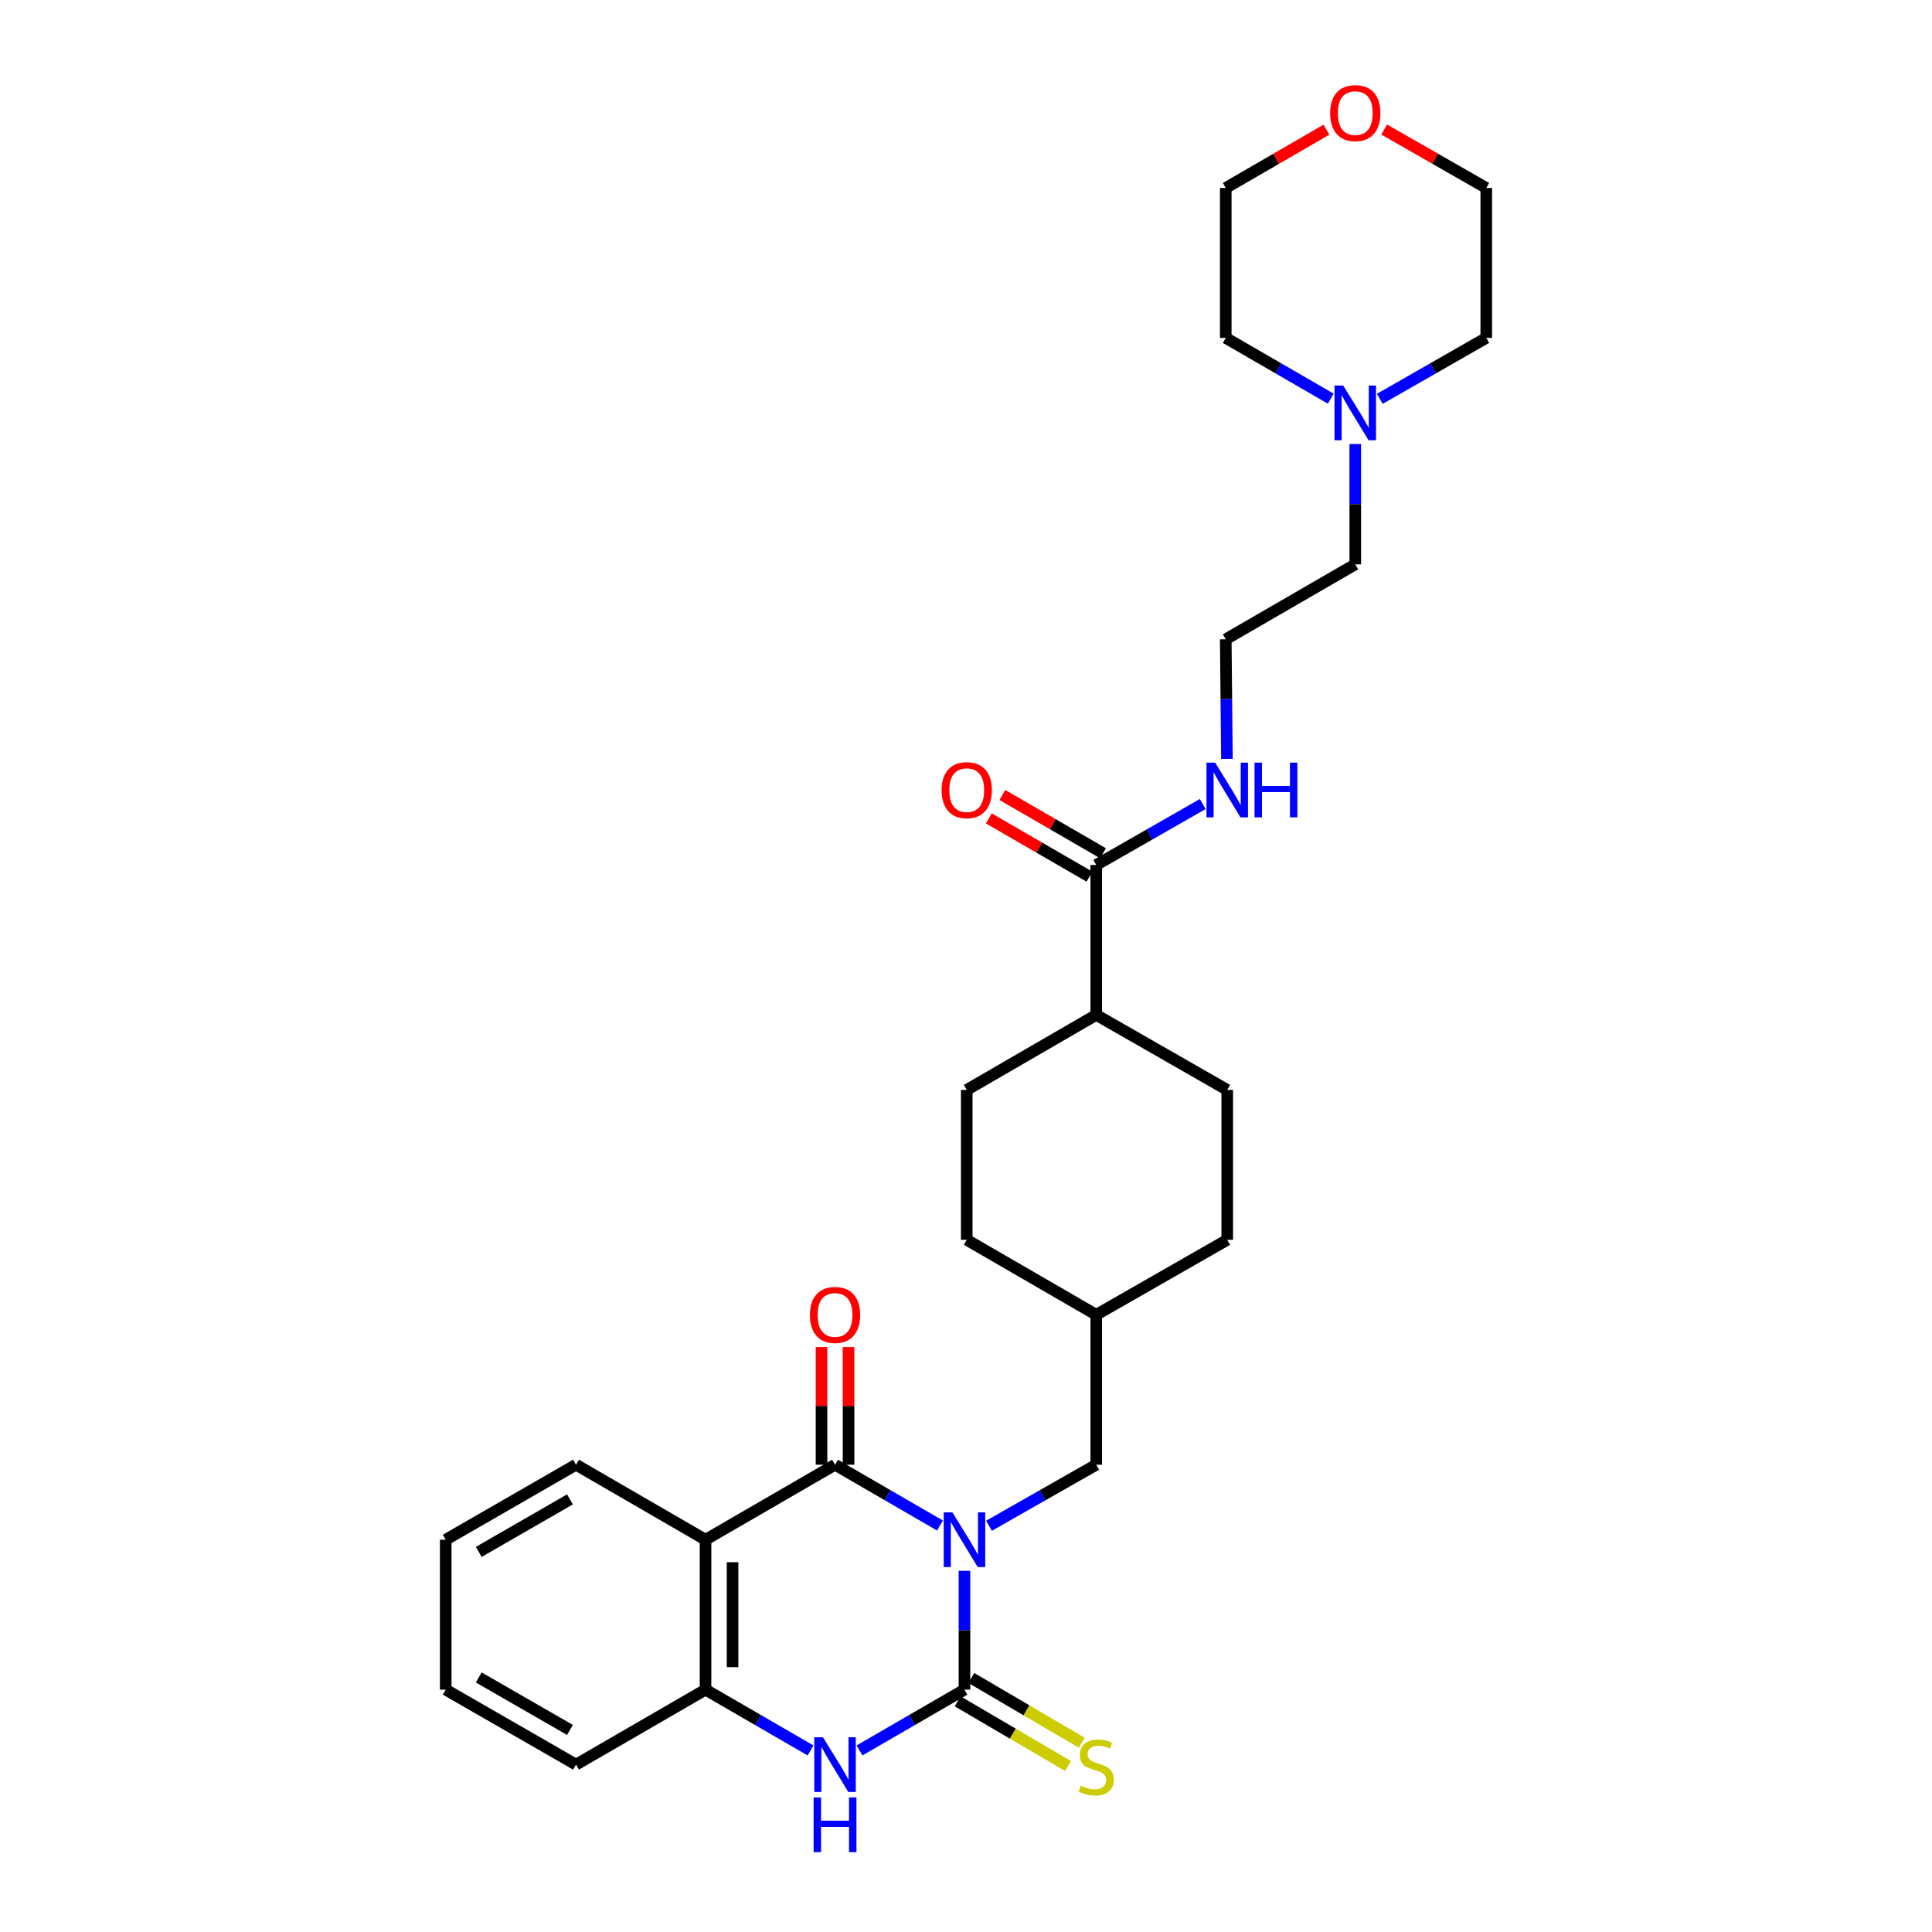 <?xml version='1.0' encoding='iso-8859-1'?>
<svg version='1.1' baseProfile='full'
              xmlns='http://www.w3.org/2000/svg'
                      xmlns:rdkit='http://www.rdkit.org/xml'
                      xmlns:xlink='http://www.w3.org/1999/xlink'
                  xml:space='preserve'
width='1000px' height='1000px' viewBox='0 0 1000 1000'>
<!-- END OF HEADER -->
<rect style='opacity:1.0;fill:#FFFFFF;stroke:none' width='1000' height='1000' x='0' y='0'> </rect>
<path class='bond-0' d='M 499.207,813.059 L 499.207,843.808' style='fill:none;fill-rule:evenodd;stroke:#0000FF;stroke-width:6px;stroke-linecap:butt;stroke-linejoin:miter;stroke-opacity:1' />
<path class='bond-0' d='M 499.207,843.808 L 499.207,874.558' style='fill:none;fill-rule:evenodd;stroke:#000000;stroke-width:6px;stroke-linecap:butt;stroke-linejoin:miter;stroke-opacity:1' />
<path class='bond-1' d='M 486.531,789.613 L 459.372,773.873' style='fill:none;fill-rule:evenodd;stroke:#0000FF;stroke-width:6px;stroke-linecap:butt;stroke-linejoin:miter;stroke-opacity:1' />
<path class='bond-1' d='M 459.372,773.873 L 432.213,758.132' style='fill:none;fill-rule:evenodd;stroke:#000000;stroke-width:6px;stroke-linecap:butt;stroke-linejoin:miter;stroke-opacity:1' />
<path class='bond-5' d='M 511.909,789.728 L 539.661,773.93' style='fill:none;fill-rule:evenodd;stroke:#0000FF;stroke-width:6px;stroke-linecap:butt;stroke-linejoin:miter;stroke-opacity:1' />
<path class='bond-5' d='M 539.661,773.93 L 567.414,758.132' style='fill:none;fill-rule:evenodd;stroke:#000000;stroke-width:6px;stroke-linecap:butt;stroke-linejoin:miter;stroke-opacity:1' />
<path class='bond-3' d='M 499.207,874.558 L 472.048,890.288' style='fill:none;fill-rule:evenodd;stroke:#000000;stroke-width:6px;stroke-linecap:butt;stroke-linejoin:miter;stroke-opacity:1' />
<path class='bond-3' d='M 472.048,890.288 L 444.889,906.019' style='fill:none;fill-rule:evenodd;stroke:#0000FF;stroke-width:6px;stroke-linecap:butt;stroke-linejoin:miter;stroke-opacity:1' />
<path class='bond-7' d='M 495.669,880.594 L 524.244,897.343' style='fill:none;fill-rule:evenodd;stroke:#000000;stroke-width:6px;stroke-linecap:butt;stroke-linejoin:miter;stroke-opacity:1' />
<path class='bond-7' d='M 524.244,897.343 L 552.819,914.091' style='fill:none;fill-rule:evenodd;stroke:#CCCC00;stroke-width:6px;stroke-linecap:butt;stroke-linejoin:miter;stroke-opacity:1' />
<path class='bond-7' d='M 502.745,868.521 L 531.32,885.269' style='fill:none;fill-rule:evenodd;stroke:#000000;stroke-width:6px;stroke-linecap:butt;stroke-linejoin:miter;stroke-opacity:1' />
<path class='bond-7' d='M 531.32,885.269 L 559.896,902.018' style='fill:none;fill-rule:evenodd;stroke:#CCCC00;stroke-width:6px;stroke-linecap:butt;stroke-linejoin:miter;stroke-opacity:1' />
<path class='bond-2' d='M 432.213,758.132 L 365.18,796.959' style='fill:none;fill-rule:evenodd;stroke:#000000;stroke-width:6px;stroke-linecap:butt;stroke-linejoin:miter;stroke-opacity:1' />
<path class='bond-8' d='M 439.21,758.132 L 439.21,727.683' style='fill:none;fill-rule:evenodd;stroke:#000000;stroke-width:6px;stroke-linecap:butt;stroke-linejoin:miter;stroke-opacity:1' />
<path class='bond-8' d='M 439.21,727.683 L 439.21,697.234' style='fill:none;fill-rule:evenodd;stroke:#FF0000;stroke-width:6px;stroke-linecap:butt;stroke-linejoin:miter;stroke-opacity:1' />
<path class='bond-8' d='M 425.216,758.132 L 425.216,727.683' style='fill:none;fill-rule:evenodd;stroke:#000000;stroke-width:6px;stroke-linecap:butt;stroke-linejoin:miter;stroke-opacity:1' />
<path class='bond-8' d='M 425.216,727.683 L 425.216,697.234' style='fill:none;fill-rule:evenodd;stroke:#FF0000;stroke-width:6px;stroke-linecap:butt;stroke-linejoin:miter;stroke-opacity:1' />
<path class='bond-4' d='M 365.18,796.959 L 365.18,874.558' style='fill:none;fill-rule:evenodd;stroke:#000000;stroke-width:6px;stroke-linecap:butt;stroke-linejoin:miter;stroke-opacity:1' />
<path class='bond-4' d='M 379.174,808.599 L 379.174,862.918' style='fill:none;fill-rule:evenodd;stroke:#000000;stroke-width:6px;stroke-linecap:butt;stroke-linejoin:miter;stroke-opacity:1' />
<path class='bond-17' d='M 365.18,796.959 L 298.139,758.132' style='fill:none;fill-rule:evenodd;stroke:#000000;stroke-width:6px;stroke-linecap:butt;stroke-linejoin:miter;stroke-opacity:1' />
<path class='bond-29' d='M 419.537,906.023 L 392.358,890.29' style='fill:none;fill-rule:evenodd;stroke:#0000FF;stroke-width:6px;stroke-linecap:butt;stroke-linejoin:miter;stroke-opacity:1' />
<path class='bond-29' d='M 392.358,890.29 L 365.18,874.558' style='fill:none;fill-rule:evenodd;stroke:#000000;stroke-width:6px;stroke-linecap:butt;stroke-linejoin:miter;stroke-opacity:1' />
<path class='bond-22' d='M 365.18,874.558 L 298.139,913.361' style='fill:none;fill-rule:evenodd;stroke:#000000;stroke-width:6px;stroke-linecap:butt;stroke-linejoin:miter;stroke-opacity:1' />
<path class='bond-16' d='M 567.414,758.132 L 567.414,680.534' style='fill:none;fill-rule:evenodd;stroke:#000000;stroke-width:6px;stroke-linecap:butt;stroke-linejoin:miter;stroke-opacity:1' />
<path class='bond-6' d='M 567.414,447.699 L 567.414,525.306' style='fill:none;fill-rule:evenodd;stroke:#000000;stroke-width:6px;stroke-linecap:butt;stroke-linejoin:miter;stroke-opacity:1' />
<path class='bond-11' d='M 570.919,441.643 L 544.875,426.568' style='fill:none;fill-rule:evenodd;stroke:#000000;stroke-width:6px;stroke-linecap:butt;stroke-linejoin:miter;stroke-opacity:1' />
<path class='bond-11' d='M 544.875,426.568 L 518.83,411.493' style='fill:none;fill-rule:evenodd;stroke:#FF0000;stroke-width:6px;stroke-linecap:butt;stroke-linejoin:miter;stroke-opacity:1' />
<path class='bond-11' d='M 563.909,453.755 L 537.864,438.68' style='fill:none;fill-rule:evenodd;stroke:#000000;stroke-width:6px;stroke-linecap:butt;stroke-linejoin:miter;stroke-opacity:1' />
<path class='bond-11' d='M 537.864,438.68 L 511.82,423.605' style='fill:none;fill-rule:evenodd;stroke:#FF0000;stroke-width:6px;stroke-linecap:butt;stroke-linejoin:miter;stroke-opacity:1' />
<path class='bond-12' d='M 567.414,447.699 L 594.969,431.933' style='fill:none;fill-rule:evenodd;stroke:#000000;stroke-width:6px;stroke-linecap:butt;stroke-linejoin:miter;stroke-opacity:1' />
<path class='bond-12' d='M 594.969,431.933 L 622.523,416.167' style='fill:none;fill-rule:evenodd;stroke:#0000FF;stroke-width:6px;stroke-linecap:butt;stroke-linejoin:miter;stroke-opacity:1' />
<path class='bond-9' d='M 701.487,229.819 L 701.487,260.962' style='fill:none;fill-rule:evenodd;stroke:#0000FF;stroke-width:6px;stroke-linecap:butt;stroke-linejoin:miter;stroke-opacity:1' />
<path class='bond-9' d='M 701.487,260.962 L 701.487,292.106' style='fill:none;fill-rule:evenodd;stroke:#000000;stroke-width:6px;stroke-linecap:butt;stroke-linejoin:miter;stroke-opacity:1' />
<path class='bond-23' d='M 714.18,206.434 L 741.735,190.665' style='fill:none;fill-rule:evenodd;stroke:#0000FF;stroke-width:6px;stroke-linecap:butt;stroke-linejoin:miter;stroke-opacity:1' />
<path class='bond-23' d='M 741.735,190.665 L 769.29,174.895' style='fill:none;fill-rule:evenodd;stroke:#000000;stroke-width:6px;stroke-linecap:butt;stroke-linejoin:miter;stroke-opacity:1' />
<path class='bond-24' d='M 688.811,206.361 L 661.629,190.628' style='fill:none;fill-rule:evenodd;stroke:#0000FF;stroke-width:6px;stroke-linecap:butt;stroke-linejoin:miter;stroke-opacity:1' />
<path class='bond-24' d='M 661.629,190.628 L 634.447,174.895' style='fill:none;fill-rule:evenodd;stroke:#000000;stroke-width:6px;stroke-linecap:butt;stroke-linejoin:miter;stroke-opacity:1' />
<path class='bond-10' d='M 567.414,525.306 L 635.216,564.14' style='fill:none;fill-rule:evenodd;stroke:#000000;stroke-width:6px;stroke-linecap:butt;stroke-linejoin:miter;stroke-opacity:1' />
<path class='bond-30' d='M 567.414,525.306 L 500.389,564.14' style='fill:none;fill-rule:evenodd;stroke:#000000;stroke-width:6px;stroke-linecap:butt;stroke-linejoin:miter;stroke-opacity:1' />
<path class='bond-20' d='M 635.057,392.794 L 634.752,361.847' style='fill:none;fill-rule:evenodd;stroke:#0000FF;stroke-width:6px;stroke-linecap:butt;stroke-linejoin:miter;stroke-opacity:1' />
<path class='bond-20' d='M 634.752,361.847 L 634.447,330.901' style='fill:none;fill-rule:evenodd;stroke:#000000;stroke-width:6px;stroke-linecap:butt;stroke-linejoin:miter;stroke-opacity:1' />
<path class='bond-13' d='M 686.551,67.121 L 660.499,82.209' style='fill:none;fill-rule:evenodd;stroke:#FF0000;stroke-width:6px;stroke-linecap:butt;stroke-linejoin:miter;stroke-opacity:1' />
<path class='bond-13' d='M 660.499,82.209 L 634.447,97.297' style='fill:none;fill-rule:evenodd;stroke:#000000;stroke-width:6px;stroke-linecap:butt;stroke-linejoin:miter;stroke-opacity:1' />
<path class='bond-32' d='M 716.441,67.033 L 742.865,82.165' style='fill:none;fill-rule:evenodd;stroke:#FF0000;stroke-width:6px;stroke-linecap:butt;stroke-linejoin:miter;stroke-opacity:1' />
<path class='bond-32' d='M 742.865,82.165 L 769.29,97.297' style='fill:none;fill-rule:evenodd;stroke:#000000;stroke-width:6px;stroke-linecap:butt;stroke-linejoin:miter;stroke-opacity:1' />
<path class='bond-14' d='M 500.389,564.14 L 500.389,641.731' style='fill:none;fill-rule:evenodd;stroke:#000000;stroke-width:6px;stroke-linecap:butt;stroke-linejoin:miter;stroke-opacity:1' />
<path class='bond-15' d='M 635.216,564.14 L 635.216,641.731' style='fill:none;fill-rule:evenodd;stroke:#000000;stroke-width:6px;stroke-linecap:butt;stroke-linejoin:miter;stroke-opacity:1' />
<path class='bond-18' d='M 567.414,680.534 L 500.389,641.731' style='fill:none;fill-rule:evenodd;stroke:#000000;stroke-width:6px;stroke-linecap:butt;stroke-linejoin:miter;stroke-opacity:1' />
<path class='bond-19' d='M 567.414,680.534 L 635.216,641.731' style='fill:none;fill-rule:evenodd;stroke:#000000;stroke-width:6px;stroke-linecap:butt;stroke-linejoin:miter;stroke-opacity:1' />
<path class='bond-27' d='M 298.139,758.132 L 230.71,796.959' style='fill:none;fill-rule:evenodd;stroke:#000000;stroke-width:6px;stroke-linecap:butt;stroke-linejoin:miter;stroke-opacity:1' />
<path class='bond-27' d='M 295.008,776.084 L 247.808,803.263' style='fill:none;fill-rule:evenodd;stroke:#000000;stroke-width:6px;stroke-linecap:butt;stroke-linejoin:miter;stroke-opacity:1' />
<path class='bond-21' d='M 634.447,330.901 L 701.487,292.106' style='fill:none;fill-rule:evenodd;stroke:#000000;stroke-width:6px;stroke-linecap:butt;stroke-linejoin:miter;stroke-opacity:1' />
<path class='bond-31' d='M 298.139,913.361 L 230.71,874.558' style='fill:none;fill-rule:evenodd;stroke:#000000;stroke-width:6px;stroke-linecap:butt;stroke-linejoin:miter;stroke-opacity:1' />
<path class='bond-31' d='M 295.005,895.411 L 247.805,868.249' style='fill:none;fill-rule:evenodd;stroke:#000000;stroke-width:6px;stroke-linecap:butt;stroke-linejoin:miter;stroke-opacity:1' />
<path class='bond-26' d='M 769.29,174.895 L 769.29,97.297' style='fill:none;fill-rule:evenodd;stroke:#000000;stroke-width:6px;stroke-linecap:butt;stroke-linejoin:miter;stroke-opacity:1' />
<path class='bond-25' d='M 634.447,174.895 L 634.447,97.297' style='fill:none;fill-rule:evenodd;stroke:#000000;stroke-width:6px;stroke-linecap:butt;stroke-linejoin:miter;stroke-opacity:1' />
<path class='bond-28' d='M 230.71,796.959 L 230.71,874.558' style='fill:none;fill-rule:evenodd;stroke:#000000;stroke-width:6px;stroke-linecap:butt;stroke-linejoin:miter;stroke-opacity:1' />
<path  class='atom-0' d='M 492.947 782.799
L 502.227 797.799
Q 503.147 799.279, 504.627 801.959
Q 506.107 804.639, 506.187 804.799
L 506.187 782.799
L 509.947 782.799
L 509.947 811.119
L 506.067 811.119
L 496.107 794.719
Q 494.947 792.799, 493.707 790.599
Q 492.507 788.399, 492.147 787.719
L 492.147 811.119
L 488.467 811.119
L 488.467 782.799
L 492.947 782.799
' fill='#0000FF'/>
<path  class='atom-4' d='M 425.953 899.201
L 435.233 914.201
Q 436.153 915.681, 437.633 918.361
Q 439.113 921.041, 439.193 921.201
L 439.193 899.201
L 442.953 899.201
L 442.953 927.521
L 439.073 927.521
L 429.113 911.121
Q 427.953 909.201, 426.713 907.001
Q 425.513 904.801, 425.153 904.121
L 425.153 927.521
L 421.473 927.521
L 421.473 899.201
L 425.953 899.201
' fill='#0000FF'/>
<path  class='atom-4' d='M 421.133 930.353
L 424.973 930.353
L 424.973 942.393
L 439.453 942.393
L 439.453 930.353
L 443.293 930.353
L 443.293 958.673
L 439.453 958.673
L 439.453 945.593
L 424.973 945.593
L 424.973 958.673
L 421.133 958.673
L 421.133 930.353
' fill='#0000FF'/>
<path  class='atom-8' d='M 559.414 924.255
Q 559.734 924.375, 561.054 924.935
Q 562.374 925.495, 563.814 925.855
Q 565.294 926.175, 566.734 926.175
Q 569.414 926.175, 570.974 924.895
Q 572.534 923.575, 572.534 921.295
Q 572.534 919.735, 571.734 918.775
Q 570.974 917.815, 569.774 917.295
Q 568.574 916.775, 566.574 916.175
Q 564.054 915.415, 562.534 914.695
Q 561.054 913.975, 559.974 912.455
Q 558.934 910.935, 558.934 908.375
Q 558.934 904.815, 561.334 902.615
Q 563.774 900.415, 568.574 900.415
Q 571.854 900.415, 575.574 901.975
L 574.654 905.055
Q 571.254 903.655, 568.694 903.655
Q 565.934 903.655, 564.414 904.815
Q 562.894 905.935, 562.934 907.895
Q 562.934 909.415, 563.694 910.335
Q 564.494 911.255, 565.614 911.775
Q 566.774 912.295, 568.694 912.895
Q 571.254 913.695, 572.774 914.495
Q 574.294 915.295, 575.374 916.935
Q 576.494 918.535, 576.494 921.295
Q 576.494 925.215, 573.854 927.335
Q 571.254 929.415, 566.894 929.415
Q 564.374 929.415, 562.454 928.855
Q 560.574 928.335, 558.334 927.415
L 559.414 924.255
' fill='#CCCC00'/>
<path  class='atom-9' d='M 419.213 680.614
Q 419.213 673.814, 422.573 670.014
Q 425.933 666.214, 432.213 666.214
Q 438.493 666.214, 441.853 670.014
Q 445.213 673.814, 445.213 680.614
Q 445.213 687.494, 441.813 691.414
Q 438.413 695.294, 432.213 695.294
Q 425.973 695.294, 422.573 691.414
Q 419.213 687.534, 419.213 680.614
M 432.213 692.094
Q 436.533 692.094, 438.853 689.214
Q 441.213 686.294, 441.213 680.614
Q 441.213 675.054, 438.853 672.254
Q 436.533 669.414, 432.213 669.414
Q 427.893 669.414, 425.533 672.214
Q 423.213 675.014, 423.213 680.614
Q 423.213 686.334, 425.533 689.214
Q 427.893 692.094, 432.213 692.094
' fill='#FF0000'/>
<path  class='atom-10' d='M 695.227 199.538
L 704.507 214.538
Q 705.427 216.018, 706.907 218.698
Q 708.387 221.378, 708.467 221.538
L 708.467 199.538
L 712.227 199.538
L 712.227 227.858
L 708.347 227.858
L 698.387 211.458
Q 697.227 209.538, 695.987 207.338
Q 694.787 205.138, 694.427 204.458
L 694.427 227.858
L 690.747 227.858
L 690.747 199.538
L 695.227 199.538
' fill='#0000FF'/>
<path  class='atom-12' d='M 487.389 408.984
Q 487.389 402.184, 490.749 398.384
Q 494.109 394.584, 500.389 394.584
Q 506.669 394.584, 510.029 398.384
Q 513.389 402.184, 513.389 408.984
Q 513.389 415.864, 509.989 419.784
Q 506.589 423.664, 500.389 423.664
Q 494.149 423.664, 490.749 419.784
Q 487.389 415.904, 487.389 408.984
M 500.389 420.464
Q 504.709 420.464, 507.029 417.584
Q 509.389 414.664, 509.389 408.984
Q 509.389 403.424, 507.029 400.624
Q 504.709 397.784, 500.389 397.784
Q 496.069 397.784, 493.709 400.584
Q 491.389 403.384, 491.389 408.984
Q 491.389 414.704, 493.709 417.584
Q 496.069 420.464, 500.389 420.464
' fill='#FF0000'/>
<path  class='atom-13' d='M 628.956 394.744
L 638.236 409.744
Q 639.156 411.224, 640.636 413.904
Q 642.116 416.584, 642.196 416.744
L 642.196 394.744
L 645.956 394.744
L 645.956 423.064
L 642.076 423.064
L 632.116 406.664
Q 630.956 404.744, 629.716 402.544
Q 628.516 400.344, 628.156 399.664
L 628.156 423.064
L 624.476 423.064
L 624.476 394.744
L 628.956 394.744
' fill='#0000FF'/>
<path  class='atom-13' d='M 649.356 394.744
L 653.196 394.744
L 653.196 406.784
L 667.676 406.784
L 667.676 394.744
L 671.516 394.744
L 671.516 423.064
L 667.676 423.064
L 667.676 409.984
L 653.196 409.984
L 653.196 423.064
L 649.356 423.064
L 649.356 394.744
' fill='#0000FF'/>
<path  class='atom-14' d='M 688.487 58.55
Q 688.487 51.75, 691.847 47.95
Q 695.207 44.15, 701.487 44.15
Q 707.767 44.15, 711.127 47.95
Q 714.487 51.75, 714.487 58.55
Q 714.487 65.43, 711.087 69.35
Q 707.687 73.23, 701.487 73.23
Q 695.247 73.23, 691.847 69.35
Q 688.487 65.47, 688.487 58.55
M 701.487 70.03
Q 705.807 70.03, 708.127 67.15
Q 710.487 64.23, 710.487 58.55
Q 710.487 52.99, 708.127 50.19
Q 705.807 47.35, 701.487 47.35
Q 697.167 47.35, 694.807 50.15
Q 692.487 52.95, 692.487 58.55
Q 692.487 64.27, 694.807 67.15
Q 697.167 70.03, 701.487 70.03
' fill='#FF0000'/>
</svg>
